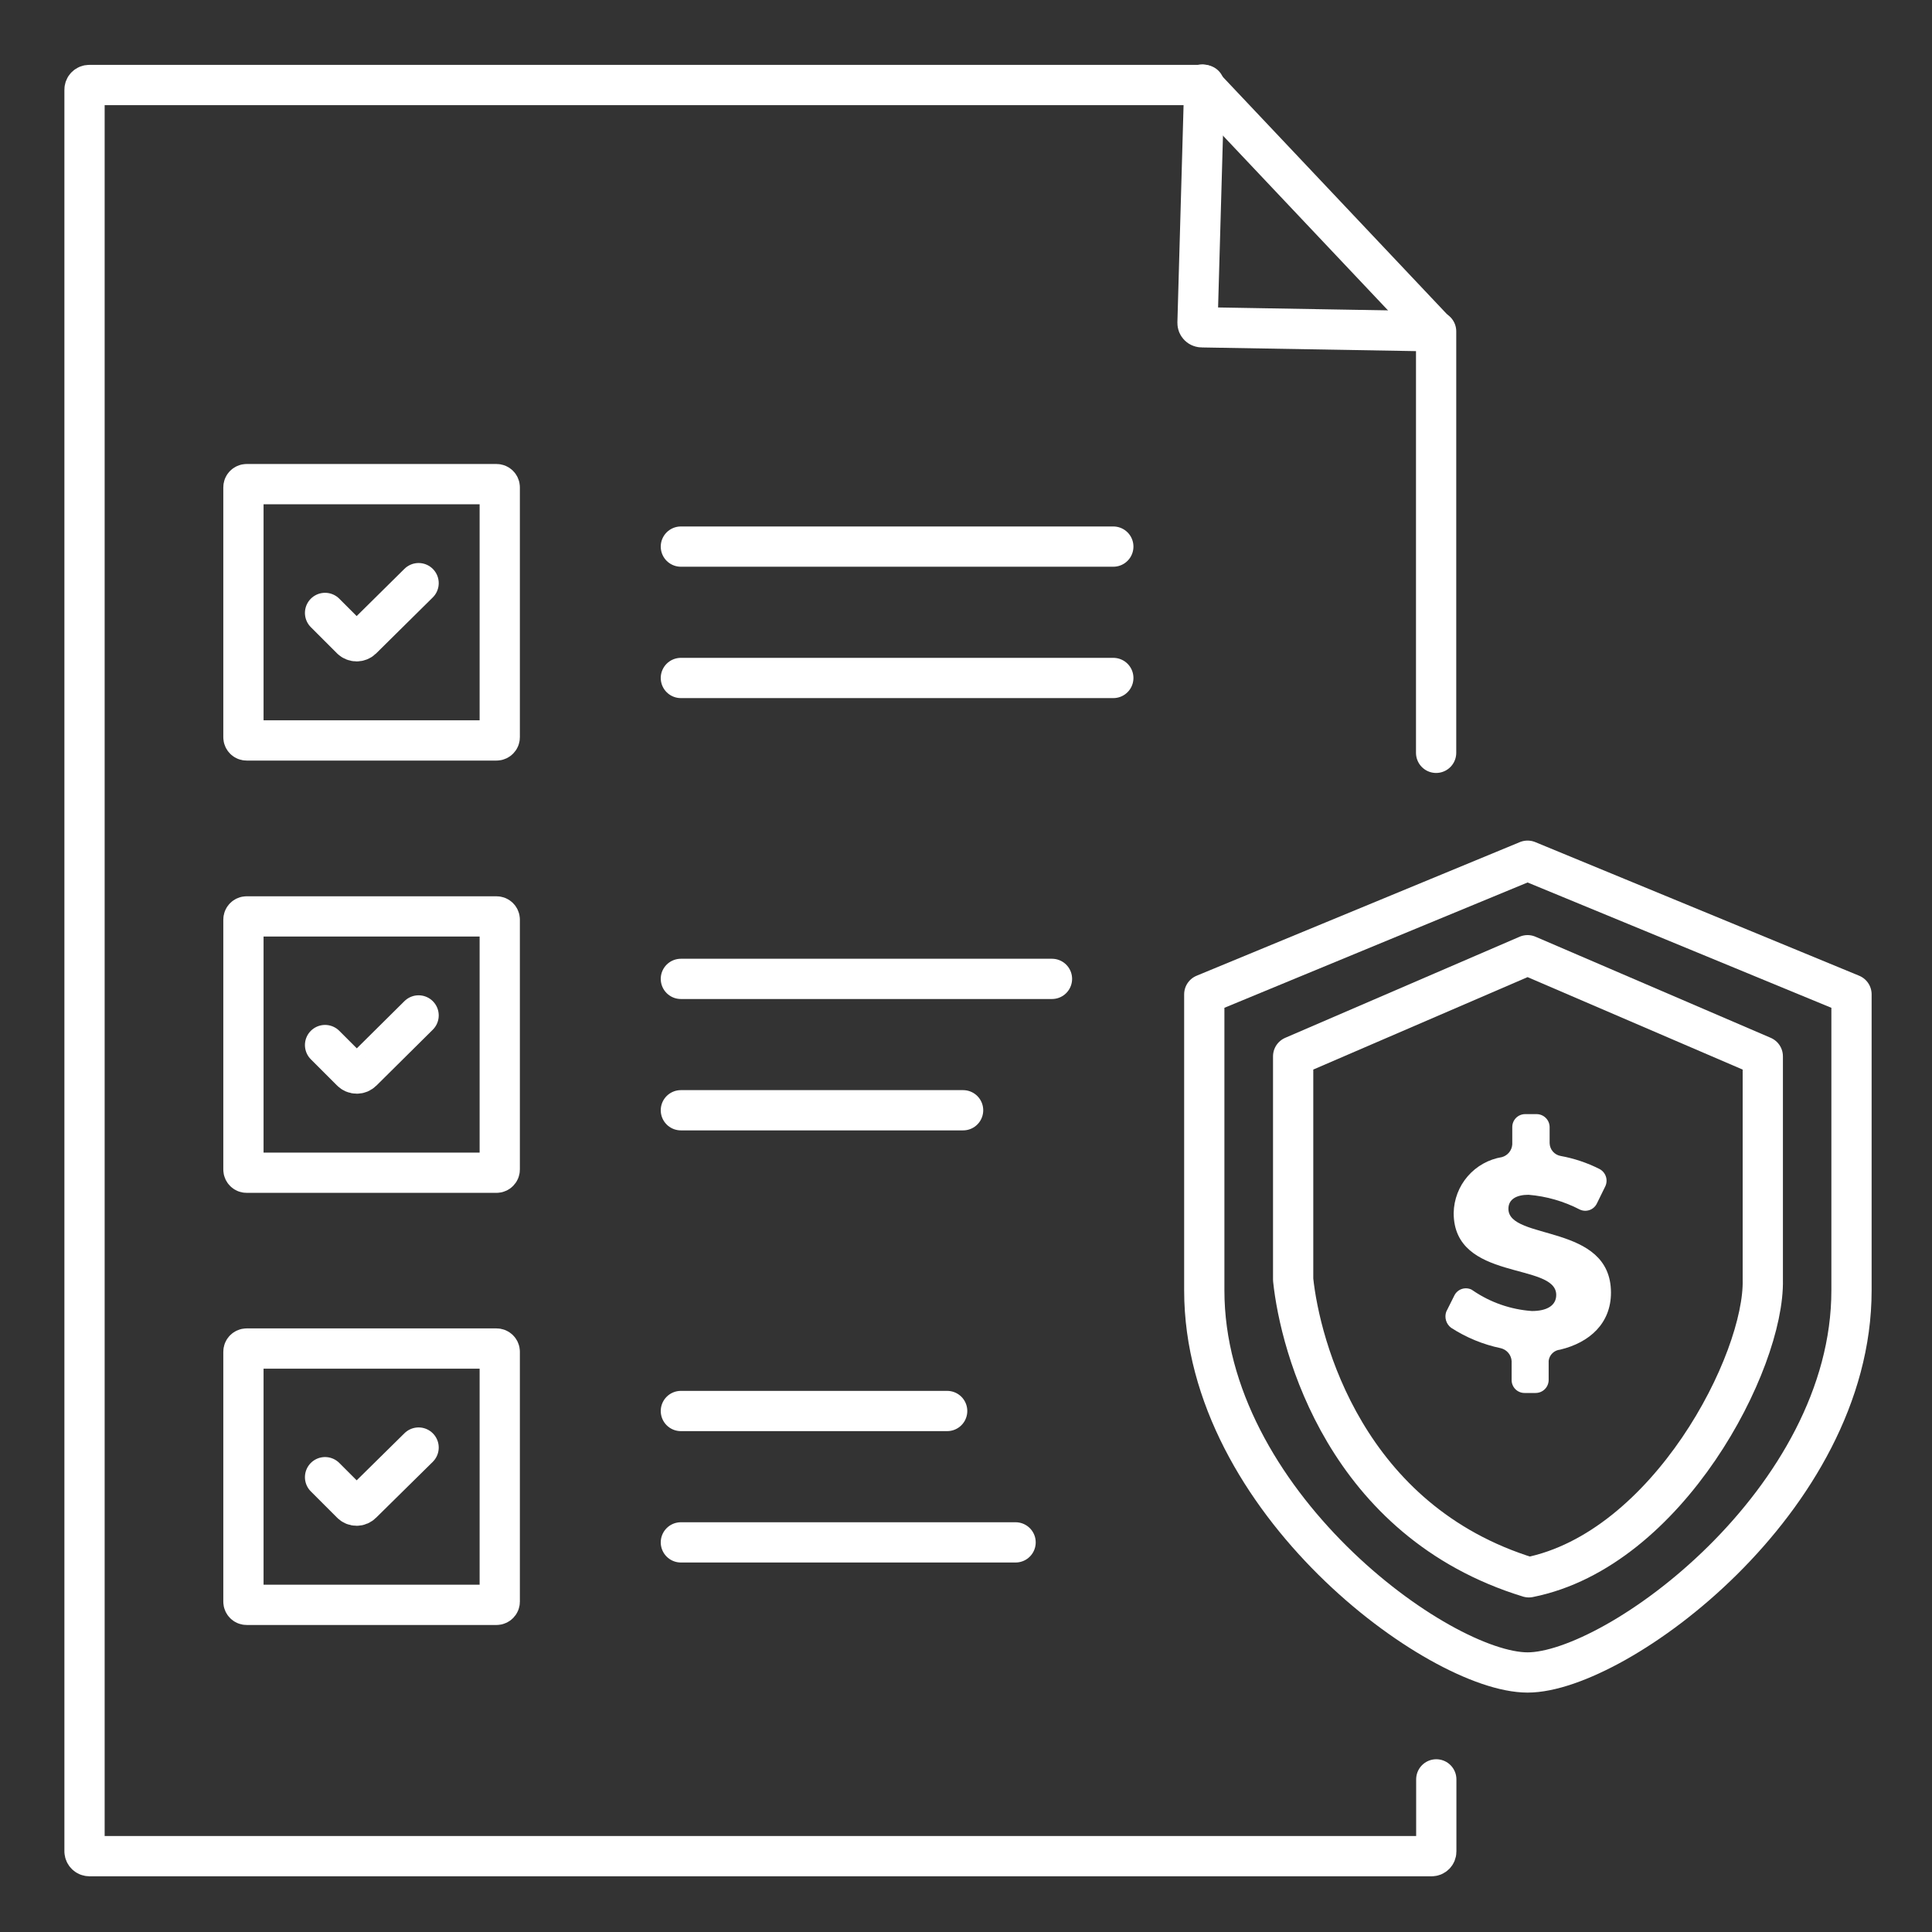 <svg width="120" height="120" viewBox="0 0 120 120" fill="none" xmlns="http://www.w3.org/2000/svg">
<rect x="0" y="0" width="120" height="120" fill="#333333" stroke="none"/>
<path d="M30.84 30.07H15.32C15.209 30.07 15.12 30.16 15.12 30.27V45.79C15.12 45.901 15.209 45.99 15.32 45.99H30.84C30.95 45.99 31.04 45.901 31.04 45.79V30.27C31.04 30.16 30.95 30.07 30.84 30.07Z" stroke="white" stroke-width="2.5" stroke-miterlimit="10"/>
<path d="M20.19 38.07L21.82 39.7C21.909 39.784 22.027 39.831 22.15 39.831C22.273 39.831 22.391 39.784 22.48 39.7L26 36.22" stroke="white" stroke-width="2.5" stroke-linecap="round" stroke-linejoin="round"/>
<path d="M42.29 33.95H69.15" stroke="white" stroke-width="2.5" stroke-linecap="round" stroke-linejoin="round"/>
<path d="M42.29 42.11H69.15" stroke="white" stroke-width="2.5" stroke-linecap="round" stroke-linejoin="round"/>
<path d="M30.84 56.92H15.32C15.209 56.92 15.12 57.01 15.12 57.12V72.64C15.12 72.75 15.209 72.84 15.32 72.84H30.84C30.95 72.84 31.04 72.75 31.04 72.64V57.12C31.04 57.01 30.95 56.92 30.84 56.92Z" stroke="white" stroke-width="2.5" stroke-miterlimit="10"/>
<path d="M20.19 64.91L21.82 66.54C21.864 66.585 21.918 66.62 21.976 66.645C22.034 66.669 22.097 66.681 22.16 66.681C22.223 66.681 22.286 66.669 22.344 66.645C22.402 66.62 22.455 66.585 22.5 66.54L26 63.07" stroke="white" stroke-width="2.5" stroke-linecap="round" stroke-linejoin="round"/>
<path d="M42.29 60.8H65.34" stroke="white" stroke-width="2.5" stroke-linecap="round" stroke-linejoin="round"/>
<path d="M42.29 68.96H59.82" stroke="white" stroke-width="2.5" stroke-linecap="round" stroke-linejoin="round"/>
<path d="M30.84 83.76H15.32C15.209 83.76 15.12 83.85 15.12 83.96V99.48C15.12 99.591 15.209 99.68 15.32 99.68H30.84C30.95 99.68 31.04 99.591 31.04 99.48V83.96C31.04 83.85 30.95 83.76 30.84 83.76Z" stroke="white" stroke-width="2.5" stroke-miterlimit="10"/>
<path d="M20.19 91.75L21.82 93.38C21.863 93.424 21.914 93.459 21.971 93.483C22.027 93.507 22.088 93.519 22.15 93.519C22.212 93.519 22.272 93.507 22.329 93.483C22.386 93.459 22.437 93.424 22.48 93.38L26 89.91" stroke="white" stroke-width="2.5" stroke-linecap="round" stroke-linejoin="round"/>
<path d="M42.29 87.64H58.83" stroke="white" stroke-width="2.5" stroke-linecap="round" stroke-linejoin="round"/>
<path d="M42.29 95.8H63.08" stroke="white" stroke-width="2.5" stroke-linecap="round" stroke-linejoin="round"/>
<path d="M89.2 46.76V20.58L74.66 20.33C74.623 20.331 74.586 20.325 74.551 20.311C74.516 20.298 74.485 20.277 74.459 20.251C74.433 20.225 74.412 20.193 74.398 20.159C74.385 20.124 74.379 20.087 74.38 20.05L74.8 5.28C74.754 5.27 74.706 5.27 74.66 5.28H5.55C5.51 5.279 5.471 5.285 5.434 5.3C5.396 5.315 5.363 5.337 5.335 5.365C5.307 5.393 5.285 5.426 5.27 5.464C5.255 5.501 5.249 5.54 5.25 5.58V115C5.255 115.077 5.288 115.149 5.344 115.203C5.399 115.257 5.473 115.288 5.55 115.29H88.92C88.958 115.29 88.996 115.282 89.031 115.268C89.066 115.253 89.098 115.232 89.125 115.205C89.152 115.178 89.173 115.146 89.188 115.111C89.202 115.076 89.21 115.038 89.21 115V110.52" stroke="white" stroke-width="2.5" stroke-linecap="round" stroke-linejoin="round"/>
<path d="M74.68 5.25L89.16 20.58" stroke="white" stroke-width="2.5" stroke-linecap="round" stroke-linejoin="round"/>
<path d="M94.88 53.46L74.8 61.76V80.15C74.8 93.25 89.37 103.88 94.88 103.88C100.39 103.88 115 93.2 115 80.15V61.76L94.88 53.46Z" stroke="white" stroke-width="2.5" stroke-linecap="round" stroke-linejoin="round"/>
<path d="M94.88 59.33L80.32 65.61V79.48C80.75 83.59 83.57 94.48 94.96 97.97C103.6 96.25 109.61 84.58 109.49 79.48V65.61L94.88 59.33Z" stroke="white" stroke-width="2.5" stroke-linecap="round" stroke-linejoin="round"/>
<path d="M96.19 84.52V85.71C96.19 85.925 96.105 86.131 95.953 86.283C95.801 86.435 95.595 86.52 95.38 86.52H94.69C94.584 86.52 94.479 86.499 94.382 86.458C94.284 86.417 94.195 86.358 94.121 86.282C94.046 86.207 93.988 86.117 93.948 86.019C93.908 85.921 93.889 85.816 93.89 85.71V84.54C93.878 84.353 93.807 84.174 93.686 84.03C93.566 83.886 93.402 83.784 93.22 83.74C92.12 83.511 91.073 83.08 90.13 82.47C89.98 82.357 89.87 82.199 89.816 82.019C89.762 81.839 89.767 81.647 89.83 81.47L90.33 80.47C90.376 80.375 90.44 80.291 90.519 80.221C90.597 80.151 90.689 80.097 90.788 80.063C90.888 80.029 90.993 80.014 91.098 80.021C91.203 80.027 91.305 80.054 91.4 80.1L91.49 80.16C92.576 80.9 93.839 81.338 95.15 81.43C96.08 81.43 96.66 81.09 96.66 80.43C96.66 78.38 90.29 79.62 90.29 75.34C90.305 74.502 90.613 73.695 91.161 73.061C91.71 72.427 92.463 72.006 93.29 71.87C93.465 71.821 93.621 71.718 93.736 71.577C93.85 71.435 93.918 71.262 93.93 71.08V70C93.93 69.788 94.014 69.584 94.164 69.434C94.314 69.284 94.518 69.2 94.73 69.2H95.44C95.653 69.2 95.858 69.284 96.009 69.434C96.161 69.583 96.247 69.787 96.25 70V71C96.254 71.193 96.325 71.378 96.451 71.524C96.577 71.67 96.75 71.767 96.94 71.8C97.771 71.951 98.576 72.221 99.33 72.6C99.522 72.695 99.669 72.861 99.74 73.063C99.811 73.264 99.8 73.486 99.71 73.68L99.19 74.74C99.101 74.932 98.939 75.081 98.741 75.154C98.542 75.227 98.322 75.218 98.13 75.13C97.138 74.615 96.054 74.302 94.94 74.21C94.19 74.21 93.69 74.49 93.69 75.08C93.69 77.08 100.06 75.95 100.06 80.29C100.06 82.19 98.74 83.39 96.9 83.83C96.721 83.847 96.553 83.924 96.424 84.05C96.294 84.175 96.212 84.341 96.19 84.52Z" fill="white"/>
</svg>

